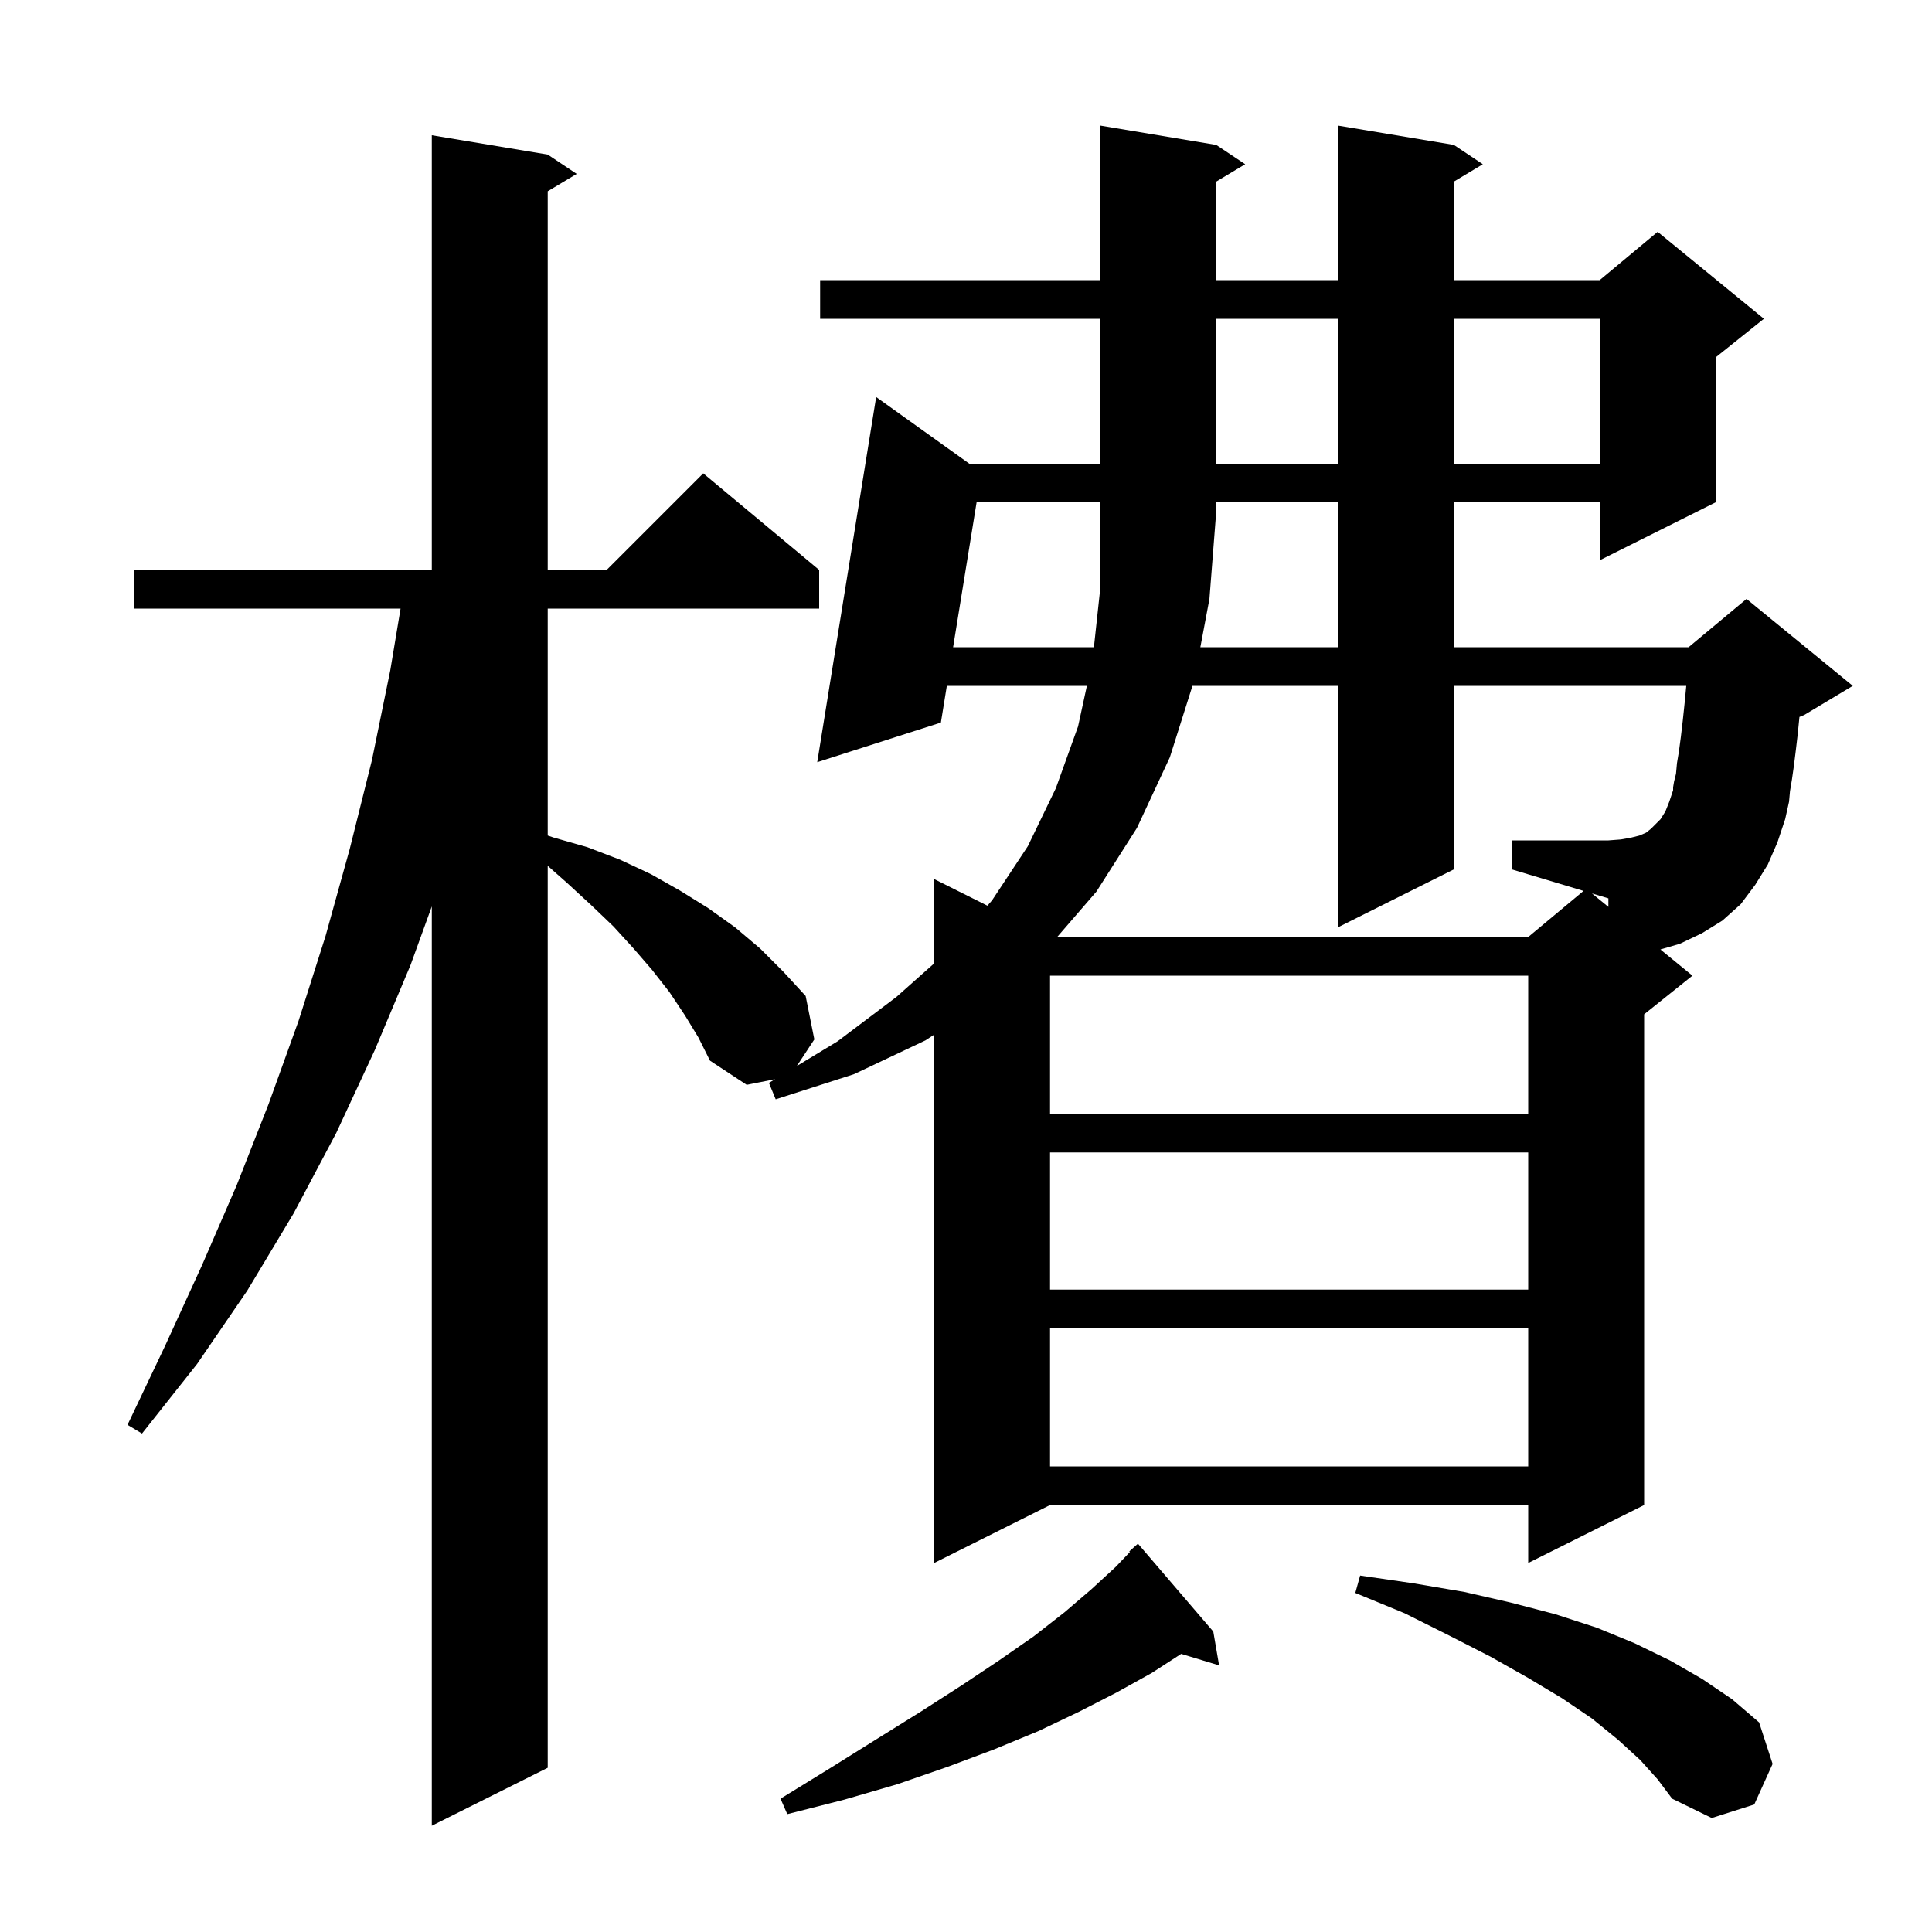 <svg xmlns="http://www.w3.org/2000/svg" xmlns:xlink="http://www.w3.org/1999/xlink" version="1.1" baseProfile="full" viewBox="0 0 200 200" width="200" height="200"><g fill="currentColor"><path d="M 70.9 105.1 L 69.3 102.7 L 67.5 100.4 L 65.6 98.2 L 63.5 95.9 L 61.2 93.7 L 58.7 91.4 L 56.7 89.631 L 56.7 183.0 L 44.7 189.0 L 44.7 93.833 L 42.5 99.9 L 38.8 108.7 L 34.8 117.3 L 30.4 125.6 L 25.6 133.6 L 20.4 141.2 L 14.7 148.4 L 13.2 147.5 L 17.1 139.3 L 20.9 131.0 L 24.5 122.7 L 27.8 114.3 L 30.9 105.7 L 33.7 96.9 L 36.2 87.9 L 38.5 78.7 L 40.4 69.4 L 41.467 63.0 L 13.9 63.0 L 13.9 59.0 L 44.7 59.0 L 44.7 14.0 L 56.7 16.0 L 59.7 18.0 L 56.7 19.8 L 56.7 59.0 L 62.8 59.0 L 72.8 49.0 L 84.8 59.0 L 84.8 63.0 L 56.7 63.0 L 56.7 86.494 L 57.3 86.7 L 60.8 87.7 L 64.2 89.0 L 67.4 90.5 L 70.4 92.2 L 73.3 94.0 L 76.1 96.0 L 78.7 98.2 L 81.1 100.6 L 83.4 103.1 L 84.3 107.6 L 82.492 110.349 L 86.7 107.8 L 92.8 103.2 L 96.7 99.733 L 96.7 91.0 L 102.217 93.758 L 102.7 93.2 L 106.4 87.6 L 109.3 81.6 L 111.6 75.2 L 112.513 71.0 L 98.016 71.0 L 97.4 74.8 L 84.6 78.9 L 90.7 41.1 L 100.342 48.0 L 113.9 48.0 L 113.9 33.0 L 84.9 33.0 L 84.9 29.0 L 113.9 29.0 L 113.9 13.0 L 125.9 15.0 L 128.9 17.0 L 125.9 18.8 L 125.9 29.0 L 138.5 29.0 L 138.5 13.0 L 150.5 15.0 L 153.5 17.0 L 150.5 18.8 L 150.5 29.0 L 165.6 29.0 L 171.6 24.0 L 182.6 33.0 L 177.6 37.0 L 177.6 52.0 L 165.6 58.0 L 165.6 52.0 L 150.5 52.0 L 150.5 67.0 L 174.8 67.0 L 180.8 62.0 L 191.8 71.0 L 186.8 74.0 L 186.278 74.217 L 186.1 76.0 L 185.9 77.7 L 185.7 79.3 L 185.5 80.7 L 185.3 81.9 L 185.2 83.0 L 184.8 84.8 L 184.0 87.2 L 183.0 89.5 L 181.7 91.6 L 180.2 93.6 L 178.3 95.3 L 176.2 96.6 L 173.9 97.7 L 171.885 98.288 L 175.2 101.0 L 170.2 105.0 L 170.2 155.8 L 158.2 161.8 L 158.2 155.8 L 108.7 155.8 L 96.7 161.8 L 96.7 107.109 L 95.8 107.7 L 88.4 111.2 L 80.3 113.8 L 79.6 112.1 L 80.241 111.712 L 77.3 112.3 L 73.5 109.8 L 72.3 107.4 Z M 169.8 182.2 L 167.5 180.1 L 164.8 177.9 L 161.7 175.8 L 158.2 173.7 L 154.3 171.5 L 150.0 169.3 L 145.4 167.0 L 140.3 164.9 L 140.8 163.1 L 146.3 163.9 L 151.6 164.8 L 156.4 165.9 L 161.0 167.1 L 165.3 168.5 L 169.2 170.1 L 172.9 171.9 L 176.2 173.8 L 179.3 175.9 L 182.1 178.3 L 183.5 182.6 L 181.6 186.8 L 177.2 188.2 L 173.1 186.2 L 171.6 184.2 Z M 125.6 168.9 L 126.2 172.4 L 122.277 171.209 L 119.2 173.2 L 115.6 175.2 L 111.7 177.2 L 107.5 179.2 L 102.9 181.1 L 98.1 182.9 L 92.9 184.7 L 87.4 186.3 L 81.5 187.8 L 80.8 186.2 L 86.0 183.0 L 90.8 180.0 L 95.3 177.2 L 99.5 174.5 L 103.4 171.9 L 107.0 169.4 L 110.2 166.9 L 113.0 164.5 L 115.5 162.2 L 116.967 160.664 L 116.9 160.6 L 117.8 159.8 Z M 108.7 137.5 L 108.7 151.8 L 158.2 151.8 L 158.2 137.5 Z M 108.7 119.3 L 108.7 133.5 L 158.2 133.5 L 158.2 119.3 Z M 108.7 101.0 L 108.7 115.3 L 158.2 115.3 L 158.2 101.0 Z M 166.5 93.882 L 166.5 93.0 L 164.798 92.489 Z M 124.259 67.0 L 138.5 67.0 L 138.5 52.0 L 125.9 52.0 L 125.9 53.0 L 125.2 62.0 Z M 125.9 33.0 L 125.9 48.0 L 138.5 48.0 L 138.5 33.0 Z M 150.5 33.0 L 150.5 48.0 L 165.6 48.0 L 165.6 33.0 Z M 173.3 80.9 L 173.5 80.1 L 173.6 79.0 L 173.8 77.8 L 174.0 76.3 L 174.2 74.6 L 174.4 72.7 L 174.562 71.0 L 150.5 71.0 L 150.5 90.0 L 138.5 96.0 L 138.5 71.0 L 123.442 71.0 L 121.1 78.4 L 117.7 85.7 L 113.5 92.3 L 109.437 97.0 L 158.2 97.0 L 163.926 92.228 L 156.5 90.0 L 156.5 87.0 L 166.5 87.0 L 167.8 86.9 L 168.9 86.7 L 169.7 86.5 L 170.4 86.2 L 170.9 85.8 L 171.9 84.8 L 172.4 84.0 L 172.8 83.0 L 173.2 81.8 L 173.2 81.5 Z M 101.097 52.0 L 98.665 67.0 L 113.241 67.0 L 113.9 60.9 L 113.9 52.0 Z "/></g></svg>